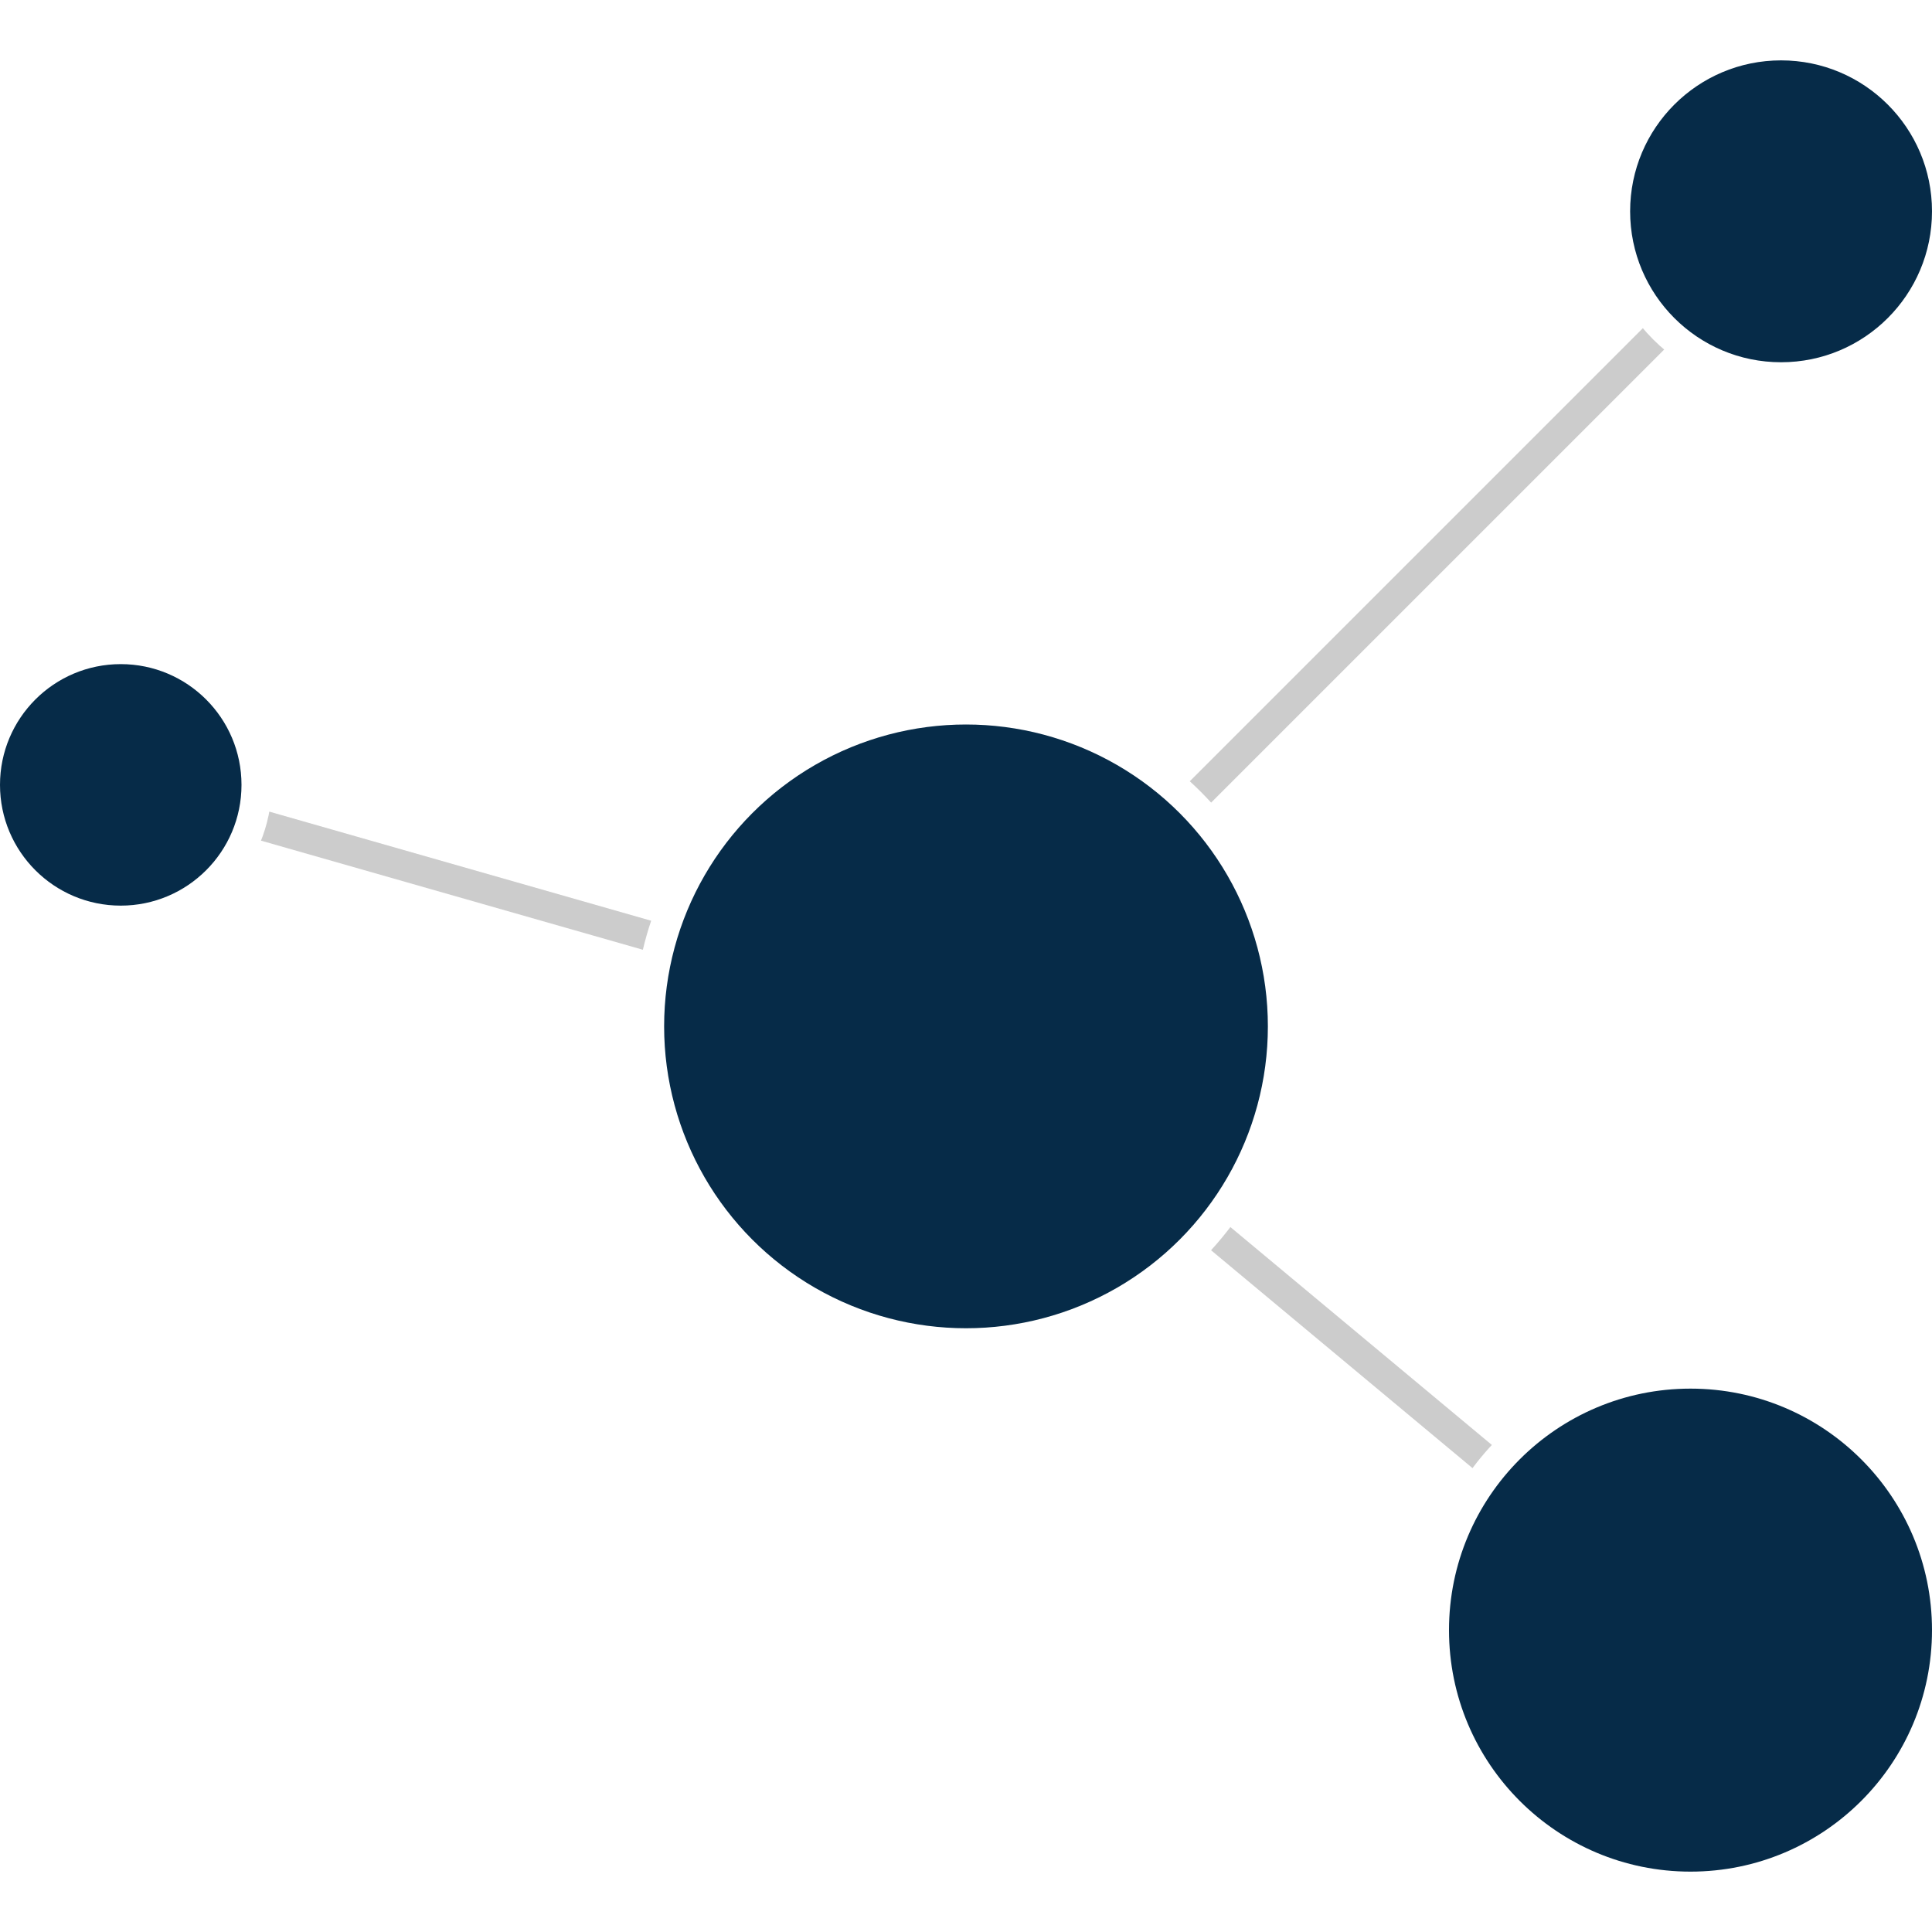 <svg version="1.1" xmlns="http://www.w3.org/2000/svg" width="128" height="128" data-icon="connections" class="iconic iconic-connections iconic-size-lg" viewBox="0 0 128 128">
  <g class="iconic-metadata">
    <title>Connections</title>
  </g>
  <defs>
    <clipPath id="iconic-size-lg-connections-clip-0">
      <path d="M94 104c0-9.925 8.075-18 18-18 6.967 0 13.009 3.986 16 9.791v-79.173c-2.151 3.239-5.829 5.381-10 5.381-6.617 0-12-5.383-12-12 0-4.171 2.142-7.849 5.381-10h-111.381v42.025c1.825-2.438 4.727-4.025 8-4.025 5.514 0 10 4.486 10 10s-4.486 10-10 10c-3.273 0-6.175-1.588-8-4.026v66.025h103.791c-5.805-2.99-9.791-9.033-9.791-16zm-30-18c-12.131 0-22-9.869-22-22s9.869-22 22-22 22 9.869 22 22-9.869 22-22 22z"
      />
    </clipPath>
  </defs>
  <g class="iconic-container" data-width="128" data-height="120" transform="translate(0 4)">
    <path clip-path="url(#iconic-size-lg-connections-clip-0)" stroke="#ccc" stroke-width="2" class="iconic-connections-line iconic-connections-line-top-right iconic-property-stroke" fill="none" d="M118 10l-54 54" />
    <path clip-path="url(#iconic-size-lg-connections-clip-0)" stroke="#ccc" stroke-width="2" class="iconic-connections-line iconic-connections-line-left iconic-property-stroke" fill="none" d="M64 64l-56-16" />
    <path clip-path="url(#iconic-size-lg-connections-clip-0)" stroke="#ccc" stroke-width="2" class="iconic-connections-line iconic-connections-line-bottom-right iconic-property-stroke" fill="none" d="M112 104l-48-40" />
    <circle cx="64" cy="64" r="20" class="iconic-connections-dot iconic-connections-dot-center iconic-property-accent iconic-property-fill" fill="#062b48" />
    <circle cx="8" cy="48" r="8" class="iconic-connections-dot iconic-connections-dot-left iconic-property-fill" fill="#062b48" />
    <circle cx="118" cy="10" r="10" class="iconic-connections-dot iconic-connections-dot-top-right iconic-property-fill" fill="#062b48" />
    <circle cx="112" cy="104" r="16" class="iconic-connections-dot iconic-connections-dot-bottom-right iconic-property-fill" fill="#062b48" />
  </g>
</svg>